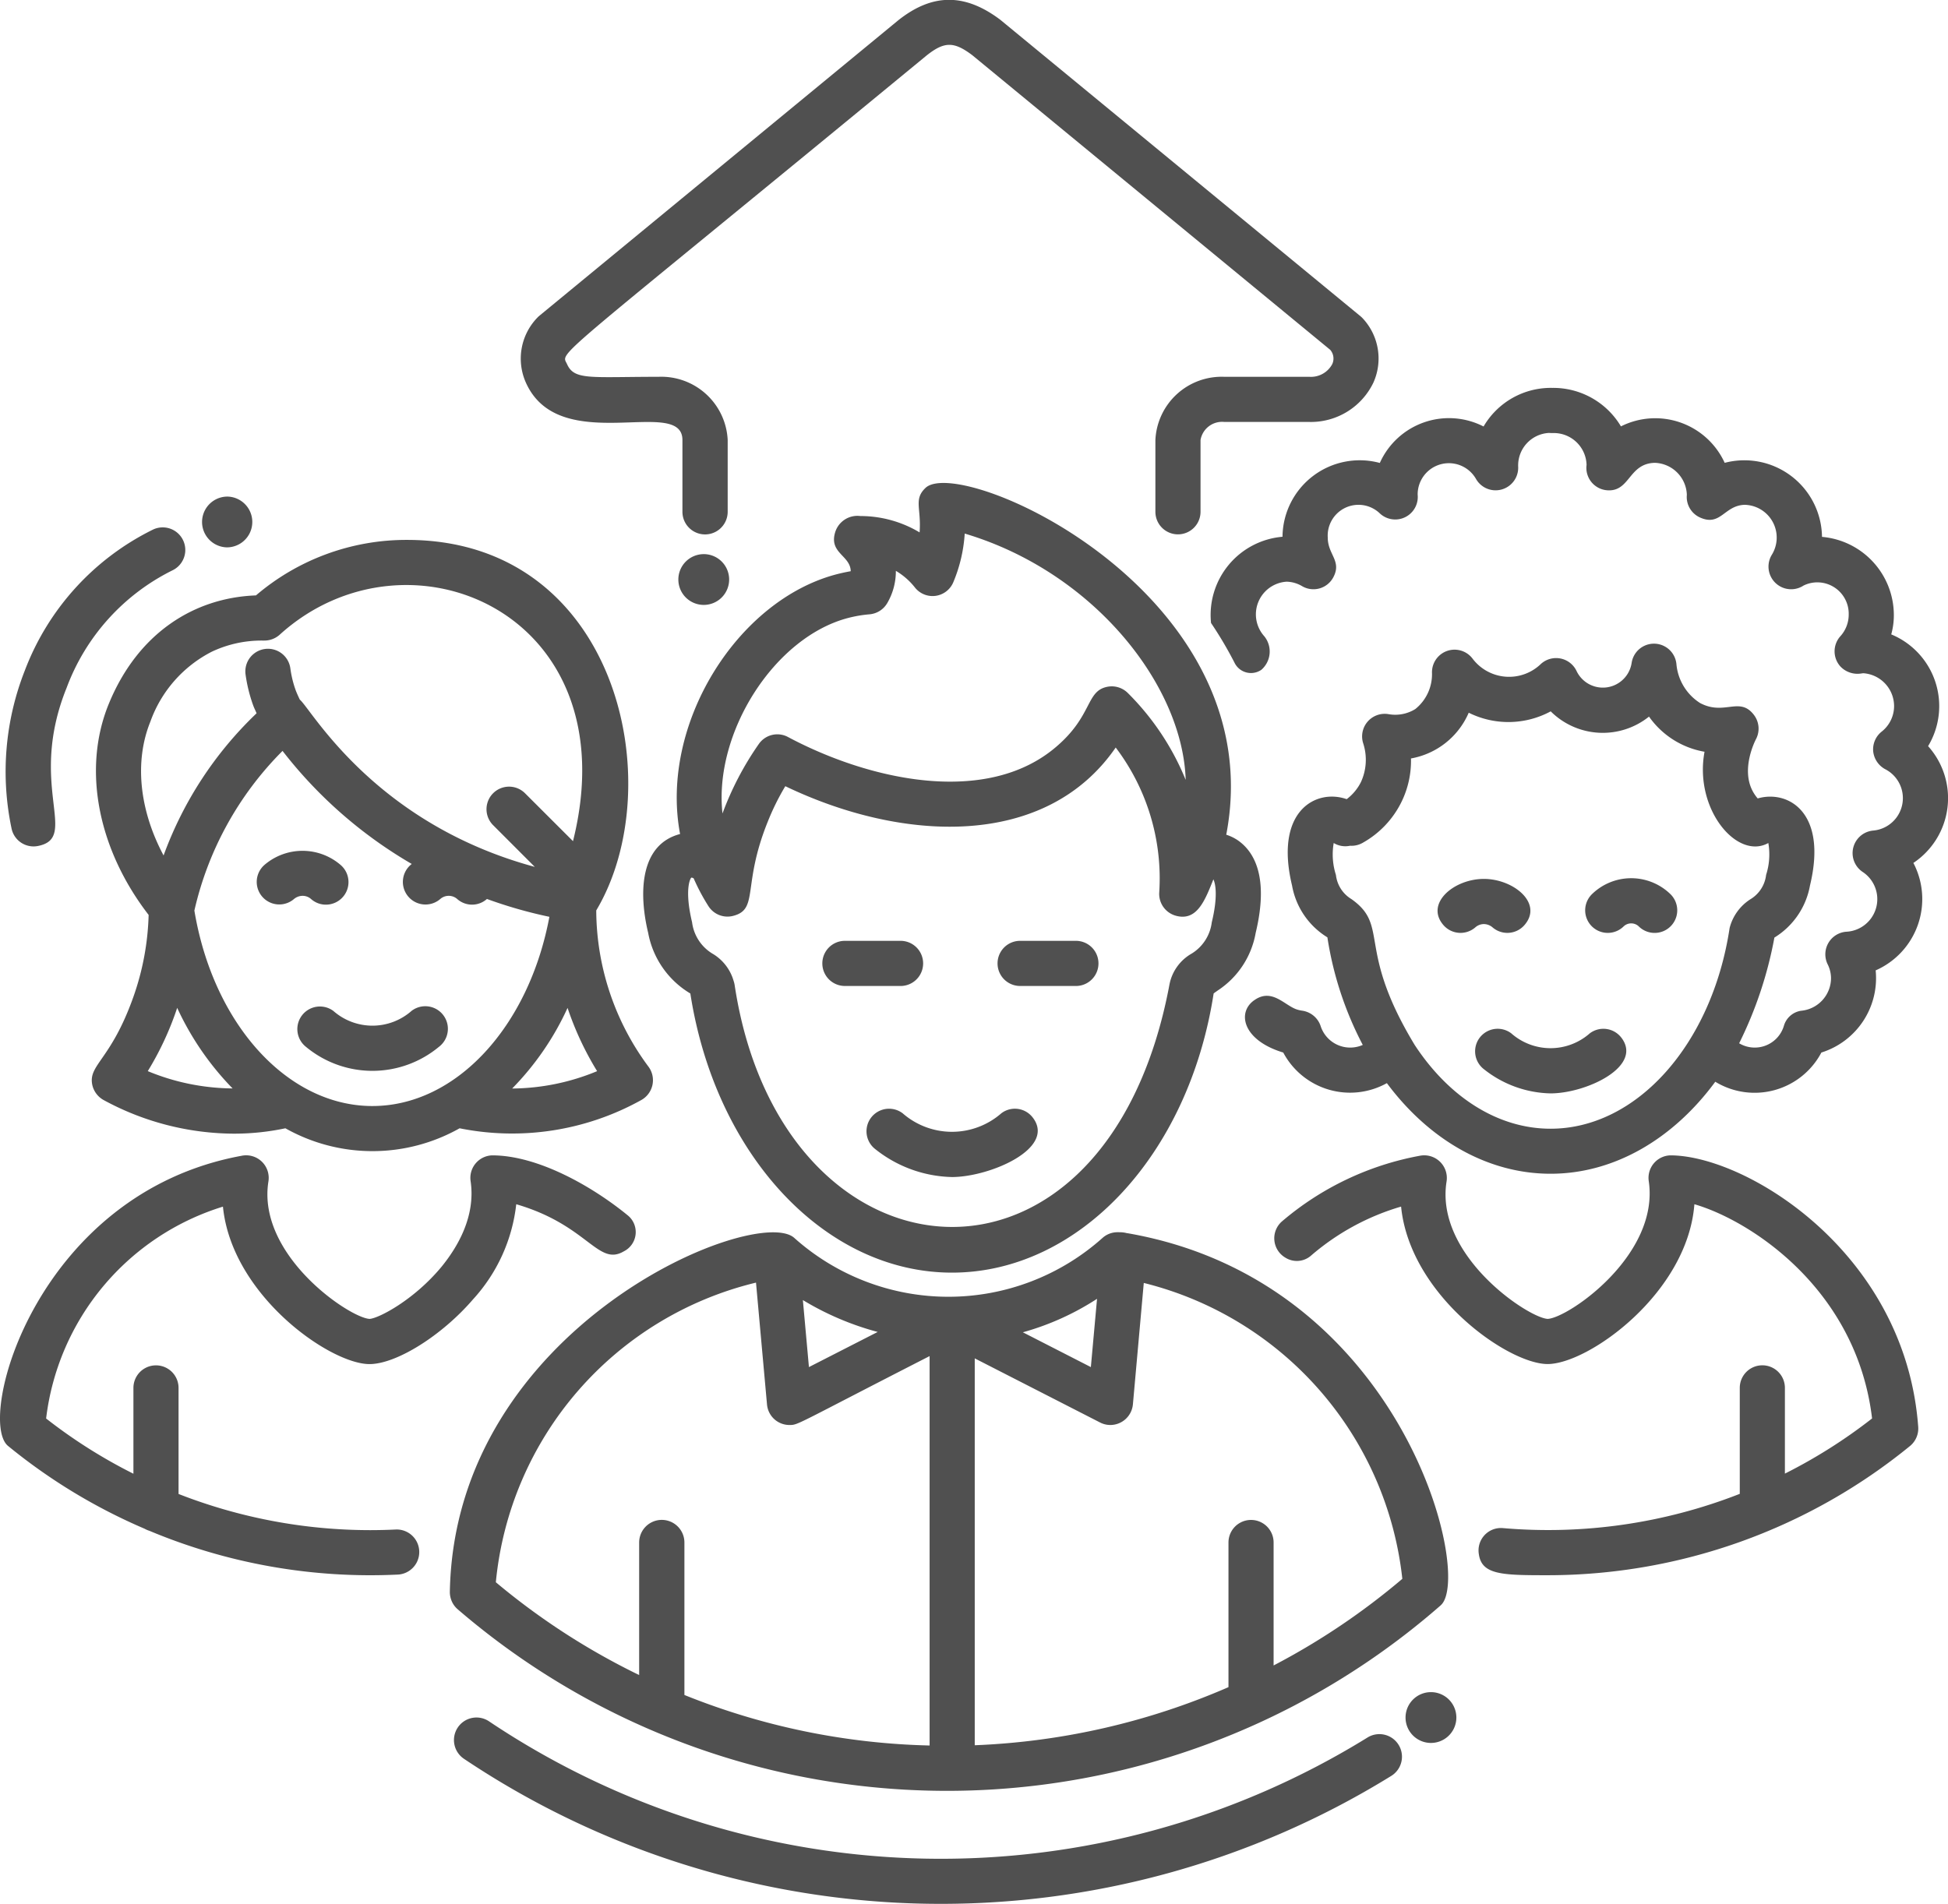 <svg xmlns="http://www.w3.org/2000/svg" width="157.54" height="154" viewBox="0 0 157.54 154">
<defs>
    <style>
      .cls-1 {
        fill: #505050;
        fill-rule: evenodd;
      }
    </style>
  </defs>
  <path id="Shape_7_copy_7" data-name="Shape 7 copy 7" class="cls-1" d="M1397.83,388.457a6.3,6.3,0,0,1-3.05,8.691,6.306,6.306,0,0,1-4.39,6.646,6.107,6.107,0,0,1-8.58,2.362c-3.39,4.607-8.15,7.442-13.32,7.442-5.14,0-9.86-2.788-13.24-7.329a6.12,6.12,0,0,1-8.38-2.475c-3.32-1-3.77-3.295-2.3-4.263,1.43-.968,2.44.5,3.45,0.794a2.584,2.584,0,0,0,.37.082,1.846,1.846,0,0,1,1.5,1.233,2.512,2.512,0,0,0,3.4,1.543s0,0,.01-0.006a27.774,27.774,0,0,1-2.86-8.7,6.185,6.185,0,0,1-2.86-4.2c-1.45-6.049,1.95-7.847,4.42-6.978a3.936,3.936,0,0,0,1.15-1.378,4.3,4.3,0,0,0,.19-3.124,1.827,1.827,0,0,1,2.04-2.375,3.084,3.084,0,0,0,2.17-.412,3.609,3.609,0,0,0,1.35-2.892,1.826,1.826,0,0,1,3.27-1.2,3.7,3.7,0,0,0,5.54.44,1.831,1.831,0,0,1,2.87.552,2.355,2.355,0,0,0,4.47-.663,1.825,1.825,0,0,1,3.62.161,4.17,4.17,0,0,0,1.91,3.115c1.97,1.047,3.19-.559,4.35.955a1.828,1.828,0,0,1,.17,1.968c-0.05.1-1.26,2.423-.24,4.251a3.234,3.234,0,0,0,.38.543c2.41-.7,5.67,1.064,4.23,7.034a6.229,6.229,0,0,1-2.88,4.221,32.382,32.382,0,0,1-2.85,8.55,2.459,2.459,0,0,0,3.62-1.417,1.709,1.709,0,0,1,1.4-1.215,2.662,2.662,0,0,0,2.41-2.631,2.554,2.554,0,0,0-.28-1.141,1.832,1.832,0,0,1,1.5-2.618,2.639,2.639,0,0,0,1.32-4.85,1.831,1.831,0,0,1,.85-3.332,2.633,2.633,0,0,0,.99-4.967,1.864,1.864,0,0,1-.97-1.442,1.832,1.832,0,0,1,.69-1.6,2.636,2.636,0,0,0,1-2.063,2.671,2.671,0,0,0-2.5-2.657l-0.16.022a1.908,1.908,0,0,1-1.67-.555,1.828,1.828,0,0,1-.02-2.453,2.6,2.6,0,0,0,.68-1.762,2.538,2.538,0,0,0-3.65-2.345,1.832,1.832,0,0,1-2.57-2.484,2.651,2.651,0,0,0-2.19-4.045c-1.66.043-1.94,1.783-3.62,1.023a1.818,1.818,0,0,1-1.06-1.835,2.68,2.68,0,0,0-2.59-2.584c-2.12.047-2,2.332-3.82,2.222a1.818,1.818,0,0,1-1.7-2.058,2.652,2.652,0,0,0-2.65-2.574,3.805,3.805,0,0,1-.39-0.009,2.633,2.633,0,0,0-2.49,2.766,1.827,1.827,0,0,1-3.4.977,2.525,2.525,0,0,0-4.73,1.251,1.823,1.823,0,0,1-3.05,1.524,2.491,2.491,0,0,0-4.22,1.954c0,1.363,1.14,1.881.46,3.183a1.816,1.816,0,0,1-2.53.743,2.578,2.578,0,0,0-1.25-.365,2.648,2.648,0,0,0-1.81,4.418,1.961,1.961,0,0,1-.24,2.709,1.48,1.48,0,0,1-2.18-.591,31.379,31.379,0,0,0-1.89-3.195,6.348,6.348,0,0,1,5.78-6.975,6.244,6.244,0,0,1,7.87-5.971,6.128,6.128,0,0,1,8.39-2.949,6.294,6.294,0,0,1,5.56-3.122,6.372,6.372,0,0,1,5.55,3.113,6.175,6.175,0,0,1,8.39,2.949,6.278,6.278,0,0,1,7.87,5.989,6.355,6.355,0,0,1,5.81,6.281,5.775,5.775,0,0,1-.21,1.607,6.276,6.276,0,0,1,2.98,9.039A6.295,6.295,0,0,1,1397.83,388.457Zm-13.15,2.919a2.644,2.644,0,0,0,1.24-1.952,5.413,5.413,0,0,0,.18-2.578c-2.53,1.409-6.02-2.752-5.16-7.382a6.927,6.927,0,0,1-4.49-2.844,5.971,5.971,0,0,1-7.95-.424,7.2,7.2,0,0,1-6.63.11,6.278,6.278,0,0,1-4.67,3.7,7.556,7.556,0,0,1-.78,3.539,7.641,7.641,0,0,1-3.14,3.293,1.793,1.793,0,0,1-1,.228,1.824,1.824,0,0,1-1.33-.22,5.428,5.428,0,0,0,.18,2.582,2.626,2.626,0,0,0,1.25,1.952c3.12,2.2.37,3.957,5.12,11.8,2.74,4.183,6.69,6.776,10.99,6.776,6.97,0,13.06-6.83,14.48-16.24A3.9,3.9,0,0,1,1384.68,391.376Zm-9.05,2.222a0.89,0.89,0,0,0-1.24,0,1.827,1.827,0,0,1-2.55-2.618,4.547,4.547,0,0,1,6.34,0A1.827,1.827,0,0,1,1375.63,393.6Zm-1.41,9c1.77,2.342-2.87,4.5-5.73,4.5a8.936,8.936,0,0,1-5.38-1.947,1.824,1.824,0,0,1,2.2-2.91,4.8,4.8,0,0,0,6.35,0A1.829,1.829,0,0,1,1374.22,402.6Zm-10.43-8.935a1.111,1.111,0,0,0-.69-0.261,1.056,1.056,0,0,0-.69.261,1.829,1.829,0,0,1-2.58-.171c-1.5-1.723.78-3.706,3.2-3.742s4.9,1.959,3.34,3.742A1.831,1.831,0,0,1,1363.79,393.664Zm-102.35-34.84a2.054,2.054,0,0,1,0,4.108A2.054,2.054,0,0,1,1261.44,358.824Zm-12.96,15.463c-3.2,7.914,1.07,12.132-2.32,12.8a1.817,1.817,0,0,1-2.14-1.436,22.3,22.3,0,0,1,1.07-12.737,21,21,0,0,1,10.4-11.433,1.827,1.827,0,0,1,1.58,3.294A17.346,17.346,0,0,0,1248.48,374.287Zm14.18,37.852a1.825,1.825,0,0,1,2.14,2.072c-0.96,5.972,6.57,11.054,8.18,11.129,0.71-.036,3.57-1.506,5.81-4.208,1.3-1.589,2.78-4.081,2.36-6.93a1.822,1.822,0,0,1,1.74-2.09c3.72,0,8.14,2.528,11.01,4.888a1.742,1.742,0,0,1-.37,2.881c-2.09,1.226-2.9-2.13-8.69-3.816a13.62,13.62,0,0,1-3.5,7.7c-2.52,2.931-6.2,5.231-8.37,5.231-3.19,0-11.14-5.569-11.85-12.736a20.484,20.484,0,0,0-14.3,17.137,41.852,41.852,0,0,0,7.06,4.467v-6.941a1.825,1.825,0,1,1,3.65,0V439.5a42.575,42.575,0,0,0,15.49,2.926c0.7,0,1.4-.017,2.11-0.052a1.825,1.825,0,0,1,.17,3.645,46.2,46.2,0,0,1-20.13-3.54,1.93,1.93,0,0,1-.38-0.164,45.949,45.949,0,0,1-11.05-6.7C1241.16,433.5,1246.02,415.176,1262.66,412.139Zm98.21,45.446a2.055,2.055,0,0,1-4.11,0A2.055,2.055,0,0,1,1360.87,457.585Zm-80.76.808a1.821,1.821,0,0,1,2.53-.5,65.6,65.6,0,0,0,71.02,1.323,1.826,1.826,0,1,1,1.92,3.106,69.265,69.265,0,0,1-74.97-1.4A1.826,1.826,0,0,1,1280.11,458.393Zm79.5-9.889a60.638,60.638,0,0,1-79.51.321,1.808,1.808,0,0,1-.52-0.762,1.866,1.866,0,0,1-.11-0.65c0.4-21.516,24.78-31.363,27.85-28.628a18.7,18.7,0,0,0,24.94,0,1.806,1.806,0,0,1,1.12-.454,2.068,2.068,0,0,1,.25,0,2.224,2.224,0,0,1,.6.075c0.04,0,.08.009,0.11,0.014C1356.58,422.327,1362.24,446.191,1359.61,448.5Zm-51.59-24.688,0.49,5.422,5.56-2.842A23.2,23.2,0,0,1,1308.02,423.816Zm10.25,4.533c-10.91,5.582-10.61,5.573-11.33,5.573a1.819,1.819,0,0,1-1.82-1.662l-0.89-9.855a27.659,27.659,0,0,0-21.04,24.237,56.308,56.308,0,0,0,11.59,7.506V443.427a1.83,1.83,0,0,1,3.66,0V455.76a56.422,56.422,0,0,0,19.83,4.086v-31.5Zm7.54-1.926,5.5,2.815,0.5-5.522A21.616,21.616,0,0,1,1325.81,426.423Zm9.78-3.992-0.88,9.829a1.835,1.835,0,0,1-1.82,1.662,1.8,1.8,0,0,1-.83-0.2l-10.14-5.189v31.294a56.988,56.988,0,0,0,20.52-4.7v-11.7a1.825,1.825,0,0,1,3.65,0v9.946a56.561,56.561,0,0,0,10.41-7.007A27.757,27.757,0,0,0,1335.59,422.431Zm-35.58-58.952a2.054,2.054,0,1,1-2.06,2.054A2.054,2.054,0,0,1,1300.01,363.479Zm15.72-43.178c2.77-2.2,5.39-2.2,8.25-.05l29.14,23.989a1.824,1.824,0,0,1,.2.193,4.757,4.757,0,0,1,.84,5.174,5.609,5.609,0,0,1-5.18,3.181h-6.87a1.768,1.768,0,0,0-1.93,1.461v5.806a1.825,1.825,0,0,1-3.65,0v-5.806a5.366,5.366,0,0,1,5.58-5.113h6.87a1.955,1.955,0,0,0,1.85-1.022,1.077,1.077,0,0,0-.16-1.159l-28.95-23.835c-1.48-1.113-2.25-1.12-3.69.022-30.81,25.371-29.57,23.882-29.08,24.972,0.59,1.318,1.87,1.022,7.4,1.022a5.375,5.375,0,0,1,5.59,5.113v5.806a1.83,1.83,0,0,1-3.66,0v-5.806c0-3.611-9.94,1.436-12.66-4.642a4.76,4.76,0,0,1,1.04-5.367Zm-63.87,55.356c2.34-5.773,6.91-8.655,11.93-8.839a18.715,18.715,0,0,1,12.22-4.489c17.09,0,21.32,19.878,15.3,29.97a21.324,21.324,0,0,0,4.24,12.661,1.836,1.836,0,0,1-.61,2.684,21.491,21.491,0,0,1-14.68,2.278,14.353,14.353,0,0,1-14.09,0,20.092,20.092,0,0,1-4.16.435,22.228,22.228,0,0,1-10.53-2.714,1.858,1.858,0,0,1-.92-1.2c-0.37-1.659,1.48-1.984,3.31-7.13a21.566,21.566,0,0,0,1.24-6.65C1251,387.339,1249.75,380.887,1251.86,375.657Zm39.52,29.643a24.852,24.852,0,0,1-2.39-5.116,22.849,22.849,0,0,1-4.48,6.521A18.219,18.219,0,0,0,1291.38,405.3Zm-18.17,2.821c6.74,0,12.64-6.385,14.31-15.305a36.989,36.989,0,0,1-5.05-1.443,1.808,1.808,0,0,1-2.4.008,1.038,1.038,0,0,0-1.38,0,1.828,1.828,0,1,1-2.3-2.84,36.222,36.222,0,0,1-10.45-9.145,26.628,26.628,0,0,0-7.13,12.915C1260.34,401.5,1266.34,408.121,1273.21,408.121Zm-18.17-2.823a18.234,18.234,0,0,0,6.86,1.4,23.272,23.272,0,0,1-4.48-6.518A24.7,24.7,0,0,1,1255.04,405.3Zm1.28-17.444a30.15,30.15,0,0,1,7.52-11.5c-0.08-.2-0.18-0.393-0.26-0.6a12.284,12.284,0,0,1-.63-2.534,1.828,1.828,0,0,1,3.62-.512,8.514,8.514,0,0,0,.44,1.8c0.1,0.255.21,0.5,0.33,0.745,0.91,0.737,5.98,10,19,13.525l-3.37-3.374a1.825,1.825,0,1,1,2.58-2.582l3.88,3.875c4.63-18.507-13.41-26.052-23.72-16.7a1.854,1.854,0,0,1-1.25.474h-0.15a9.414,9.414,0,0,0-4.09.9,10.213,10.213,0,0,0-4.97,5.66C1253.94,380.269,1254.37,384.2,1256.32,387.854Zm8.14,0.779a4.725,4.725,0,0,1,6.19,0,1.826,1.826,0,0,1-1.2,3.2,1.8,1.8,0,0,1-1.2-.452,1.03,1.03,0,0,0-.71-0.262,1.1,1.1,0,0,0-.68.262A1.824,1.824,0,0,1,1264.46,388.633Zm5.58,11.788a4.787,4.787,0,0,0,6.34,0,1.827,1.827,0,0,1,2.21,2.91,8.415,8.415,0,0,1-10.76,0A1.827,1.827,0,0,1,1270.04,400.421Zm74.6-6.305a7.015,7.015,0,0,1-3.06,4.654c-0.11.079-.26,0.18-0.34,0.247-2.02,13.093-10.9,22.581-21.16,22.581s-19.13-9.487-21.16-22.579a7.234,7.234,0,0,1-3.41-4.9c-0.79-3.283-.65-7.155,2.58-8-1.67-8.854,4.61-18.927,12.69-21.018q0.555-.141,1.11-0.239v-0.011c-0.03-1.28-1.81-1.457-1.24-3.195a1.878,1.878,0,0,1,2.01-1.258,9.327,9.327,0,0,1,4.8,1.323c0.15-1.945-.5-2.673.48-3.6,2.86-2.7,28.06,8.524,24.32,28.055a3.635,3.635,0,0,1,.92.441C1344.46,387.493,1345.75,389.5,1344.64,394.116Zm-45.74,4.83h0Zm22.21-37.13a12.144,12.144,0,0,1-.92,3.929,1.818,1.818,0,0,1-3.11.431,5.575,5.575,0,0,0-1.54-1.345,5.089,5.089,0,0,1-.7,2.617,1.841,1.841,0,0,1-1.43.9,10.251,10.251,0,0,0-1.71.29c-6,1.553-10.9,9.315-10.18,15.818a24.789,24.789,0,0,1,2.94-5.622,1.821,1.821,0,0,1,2.35-.565c6.66,3.551,16.07,5.575,21.66.827,3.03-2.564,2.41-4.57,4.21-4.893a1.839,1.839,0,0,1,1.61.5,21.13,21.13,0,0,1,4.62,6.869,1.1,1.1,0,0,0,.07.159C1338.73,374.041,1331.5,364.908,1321.11,361.816Zm20.11,27.968c-0.68,1.7-1.33,3.424-3.05,2.941a1.833,1.833,0,0,1-1.33-1.874,17.518,17.518,0,0,0-3.52-11.728c-5.66,8.215-17.22,7.689-26.72,3.128a19.768,19.768,0,0,0-1.42,2.874c-2.1,5.2-.69,7.1-2.83,7.623a1.822,1.822,0,0,1-1.97-.8,16.288,16.288,0,0,1-1.19-2.239,0.335,0.335,0,0,0-.19-0.063c-0.12.1-.55,1.063,0.06,3.611a3.474,3.474,0,0,0,1.62,2.521,3.757,3.757,0,0,1,1.73,2.191,2.485,2.485,0,0,1,.08.293c0,0.019.01,0.037,0.01,0.056,3.75,24.884,30.05,27.328,35.17-.037a3.676,3.676,0,0,1,1.81-2.5,3.469,3.469,0,0,0,1.61-2.521C1341.6,391.146,1341.39,390.136,1341.22,389.784Zm-11.12,8.627h-4.51a1.826,1.826,0,1,1,0-3.652h4.51A1.826,1.826,0,0,1,1330.1,398.411Zm-3.48,10.654c1.9,2.5-3.51,4.8-6.54,4.8a10.294,10.294,0,0,1-6.19-2.246,1.824,1.824,0,0,1,2.2-2.91,6.064,6.064,0,0,0,7.98,0A1.813,1.813,0,0,1,1326.62,409.065Zm-10.7-10.654h-4.5a1.826,1.826,0,1,1,0-3.652h4.5A1.826,1.826,0,0,1,1315.92,398.411Zm46.77,45.969a1.812,1.812,0,0,1,1.94-2.118,42.479,42.479,0,0,0,19.16-2.77v-8.573a1.825,1.825,0,1,1,3.65,0v6.936a42.272,42.272,0,0,0,7.05-4.462c-1.25-10.5-9.89-16.032-14.37-17.328-0.55,7.191-8.57,12.927-11.87,12.927-3.2,0-11.14-5.569-11.85-12.736a19.521,19.521,0,0,0-7.3,3.98,1.741,1.741,0,0,1-2.06.149,1.814,1.814,0,0,1-.29-2.918,23.8,23.8,0,0,1,11.19-5.328,1.831,1.831,0,0,1,2.14,2.072c-0.97,6.006,6.61,11.056,8.18,11.129,1.67-.085,9.05-5.159,8.17-11.138a1.821,1.821,0,0,1,1.74-2.09c6.12,0,19,7.833,20.05,21.947a1.83,1.83,0,0,1-.65,1.552,46.356,46.356,0,0,1-29.27,10.463C1364.61,446.074,1362.93,446.055,1362.69,444.38Z" transform="translate(-1243.09 -318.656)"/>
</svg>

